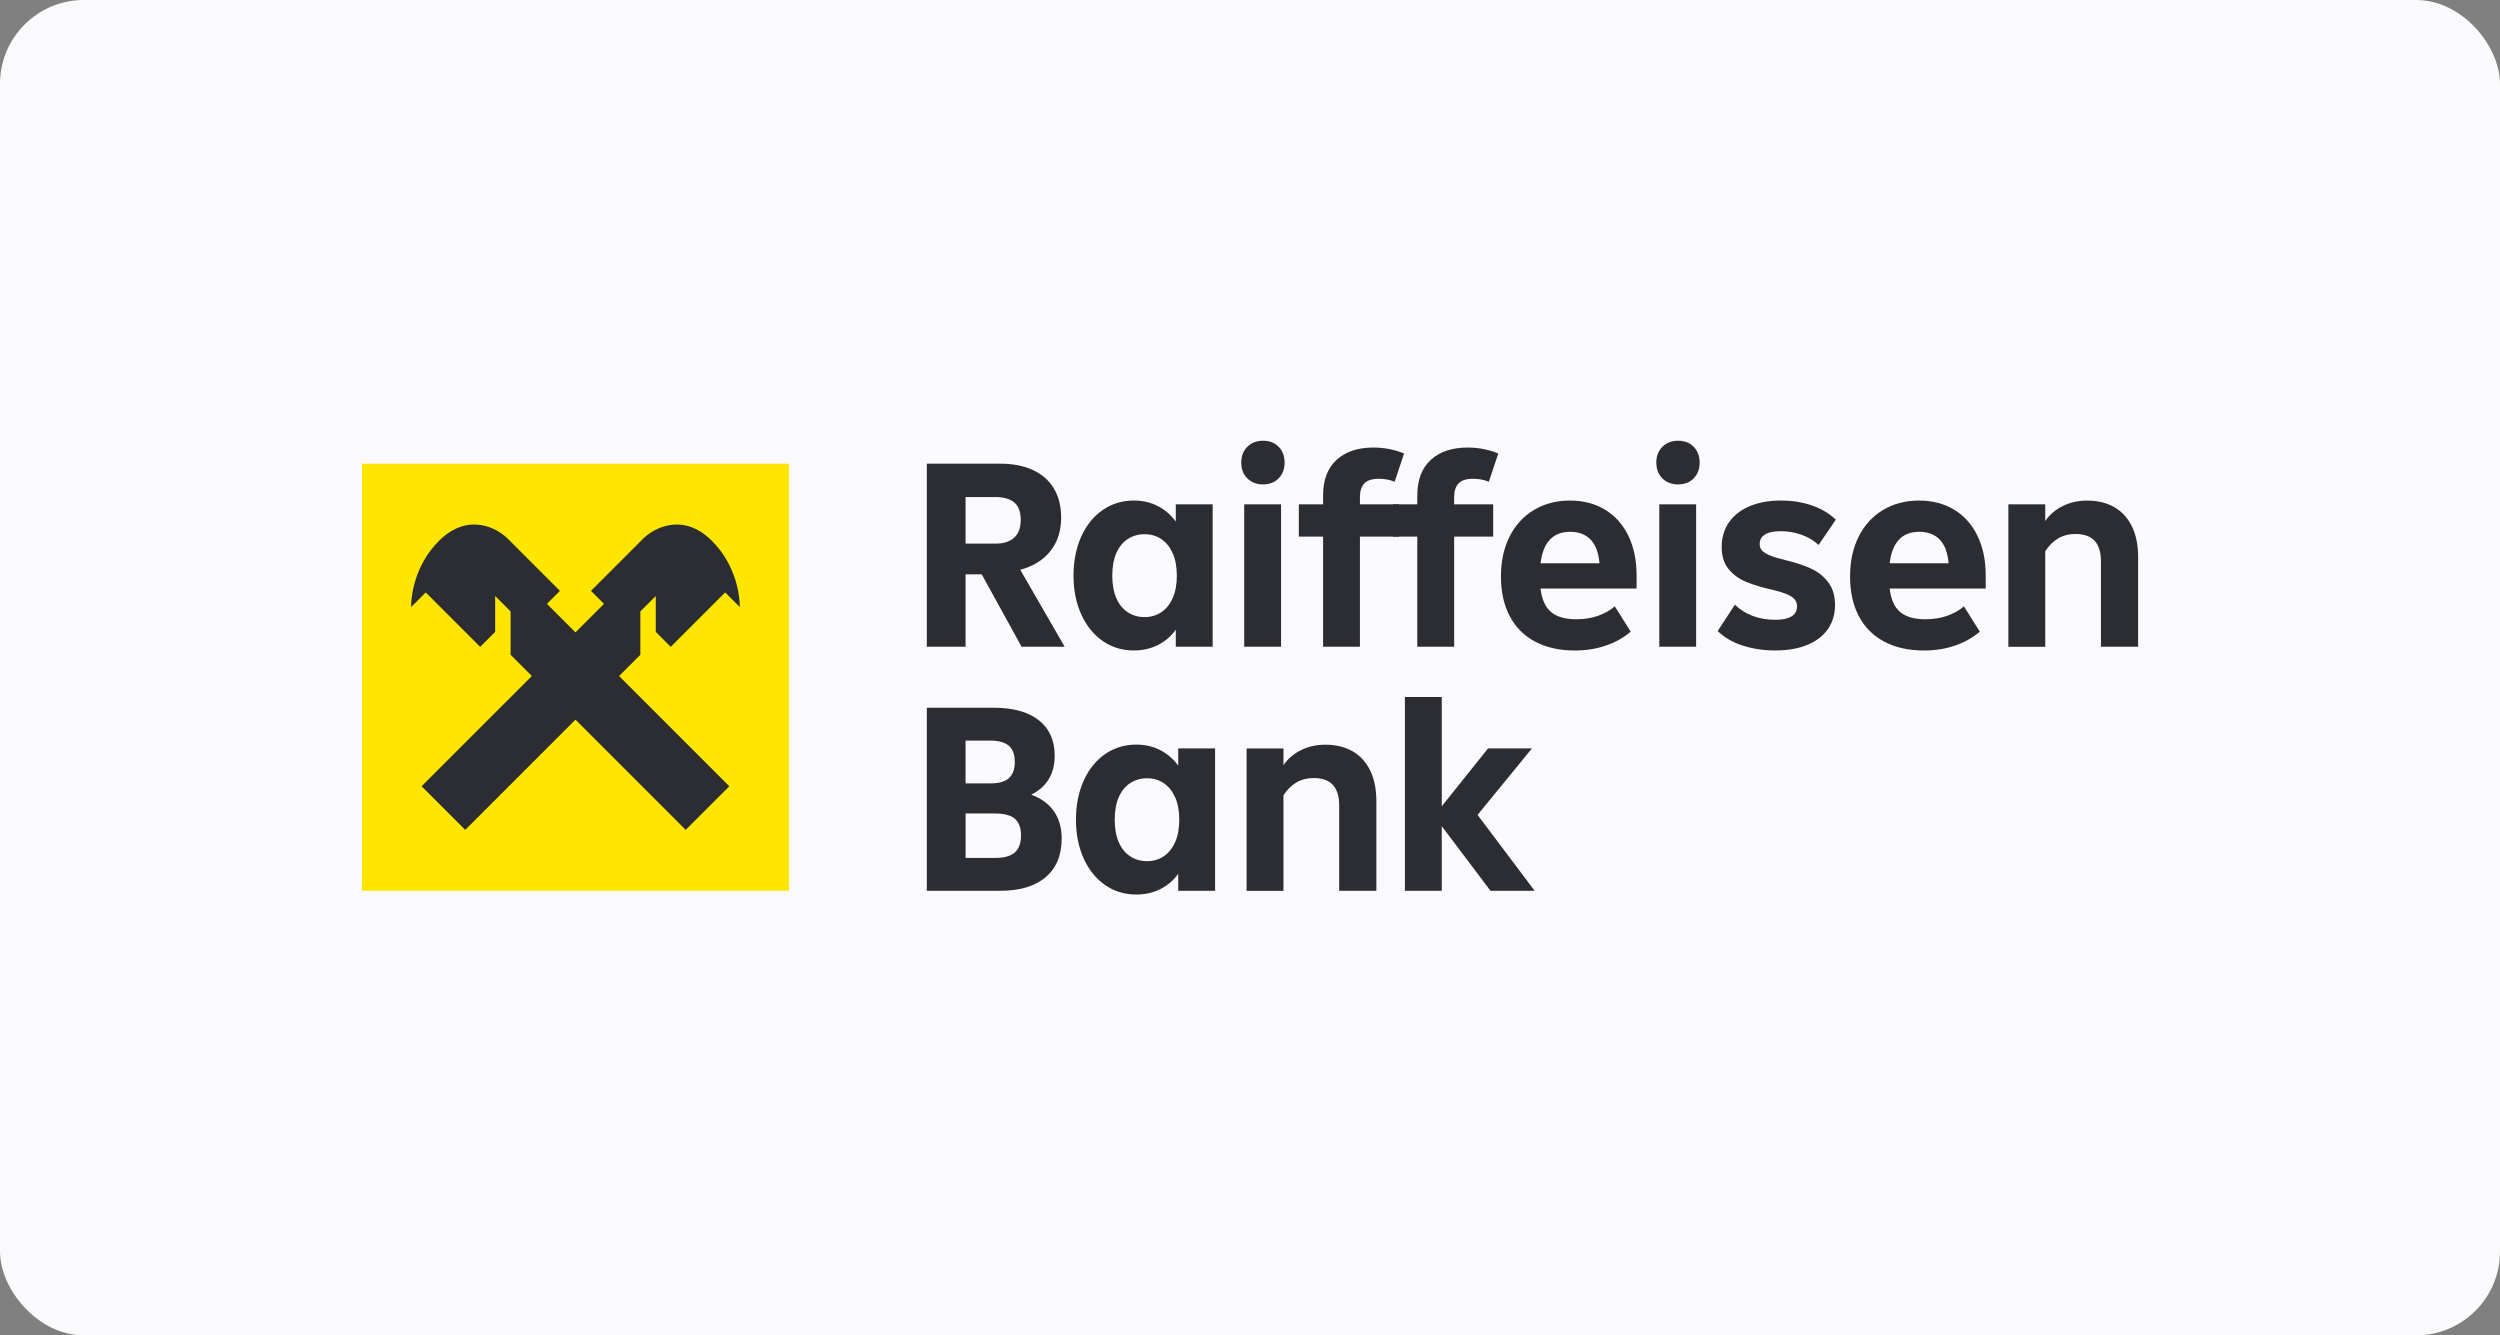 <?xml version="1.0" encoding="UTF-8"?>
<svg id="b" data-name="Layer_2" xmlns="http://www.w3.org/2000/svg" xmlns:xlink="http://www.w3.org/1999/xlink" viewBox="0 0 279 149.024">
  <rect x="0" y="0" width="279" height="149.024" fill="#808080" stroke="none"/>
  <defs>
    <style>
      .e {
        fill: none;
      }

      .f {
        fill: #2b2d33;
      }

      .g {
        clip-path: url(#d);
      }

      .h {
        fill: #fee600;
      }

      .i {
        fill: #fafafc;
      }
    </style>
    <clipPath id="d">
      <rect class="e" x="40.388" y="49.193" width="198.224" height="50.639"/>
    </clipPath>
  </defs>
  <g id="c" data-name="Layer_1">
    <g>
      <rect class="i" width="279" height="149.024" rx="9.359" ry="9.359"/>
      <g class="g">
        <g>
          <path class="f" d="M114.007,72.172l-4.447-8.079h-1.802v8.079h-4.324v-20.424h8.202c1.403,0,2.614.235,3.635.707,1.022.471,1.802,1.156,2.341,2.058.54.902.812,1.982.812,3.244,0,1.482-.396,2.722-1.186,3.726s-1.917,1.704-3.378,2.103l4.958,8.591h-4.806l-.006-.004ZM107.757,55.47v5.198h3.363c.902,0,1.591-.225,2.073-.674s.722-1.106.722-1.968-.239-1.552-.722-1.954-1.182-.601-2.103-.601h-3.334Z"/>
          <path class="f" d="M131.219,56.282h4.114v15.89h-4.114v-1.892c-.522.722-1.182,1.287-1.982,1.696-.801.409-1.704.616-2.704.616-1.301,0-2.464-.354-3.484-1.066-1.022-.711-1.817-1.704-2.388-2.976-.573-1.272-.856-2.707-.856-4.31s.286-3.07.856-4.342c.569-1.272,1.366-2.262,2.388-2.972,1.022-.71,2.182-1.066,3.484-1.066,1,0,1.902.21,2.704.631.802.42,1.461.993,1.982,1.714v-1.925ZM129.595,68.327c.54-.359.967-.888,1.275-1.577.311-.692.464-1.527.464-2.508s-.156-1.816-.464-2.508c-.311-.689-.735-1.218-1.275-1.577-.54-.359-1.16-.54-1.863-.54s-1.326.181-1.877.54c-.551.359-.975.888-1.275,1.577-.301.692-.449,1.525-.449,2.508s.149,1.816.449,2.508c.301.689.725,1.217,1.275,1.577.551.362,1.177.54,1.877.54s1.324-.181,1.863-.54Z"/>
          <path class="f" d="M139.198,53.382c-.449-.449-.674-1.036-.674-1.759s.225-1.308.674-1.758,1.037-.678,1.759-.678,1.302.225,1.743.678c.439.449.66,1.036.66,1.758s-.222,1.309-.66,1.759c-.441.449-1.022.678-1.743.678s-1.309-.225-1.759-.678ZM142.967,72.172h-4.113v-15.89h4.113v15.89Z"/>
          <path class="f" d="M151.768,56.282h4.357v3.606h-4.357v12.287h-4.113v-12.287h-2.704v-3.606h2.704v-.961c0-1.743.501-3.073,1.5-3.994,1-.921,2.374-1.381,4.114-1.381.64,0,1.251.058,1.834.18.58.12,1.113.283,1.591.482l-1.051,3.153c-.54-.22-1.131-.33-1.772-.33-.744,0-1.275.171-1.606.511-.33.341-.497.863-.497,1.562v.78s0-.002,0-.002Z"/>
          <path class="f" d="M162.282,56.282h4.357v3.606h-4.357v12.287h-4.113v-12.287h-2.704v-3.606h2.704v-.961c0-1.743.501-3.073,1.5-3.994,1.001-.921,2.374-1.381,4.114-1.381.641,0,1.251.058,1.834.18.58.12,1.113.283,1.591.482l-1.051,3.153c-.54-.22-1.131-.33-1.772-.33-.743,0-1.275.171-1.605.511-.33.341-.498.863-.498,1.562v.78s0-.002,0-.002Z"/>
          <path class="f" d="M182.649,65.684h-10.725c.14,1.204.53,2.073,1.17,2.613s1.58.812,2.823.812c.86,0,1.656-.123,2.388-.373s1.368-.606,1.908-1.066l1.772,2.823c-.802.682-1.733,1.204-2.794,1.562-1.063.359-2.205.54-3.425.54-1.722,0-3.204-.33-4.448-.99-1.243-.659-2.189-1.613-2.838-2.853-.652-1.244-.975-2.715-.975-4.415s.319-3.165.959-4.448c.642-1.283,1.55-2.272,2.72-2.976,1.17-.699,2.508-1.051,4.008-1.051s2.813.341,3.937,1.022c1.12.682,1.987,1.652,2.598,2.914.609,1.262.917,2.744.917,4.448v1.442l.003-.006ZM171.924,62.861h6.578c-.102-1.182-.431-2.062-.99-2.643-.562-.58-1.323-.869-2.283-.869-1.92,0-3.022,1.17-3.305,3.516,0,0,0-.004,0-.004Z"/>
          <path class="f" d="M185.519,53.382c-.449-.449-.674-1.036-.674-1.759s.225-1.308.674-1.758,1.036-.678,1.758-.678,1.301.225,1.743.678c.439.449.661,1.036.661,1.758s-.223,1.309-.661,1.759c-.442.449-1.022.678-1.743.678s-1.309-.225-1.758-.678ZM189.288,72.172h-4.112v-15.89h4.112v15.89Z"/>
          <path class="f" d="M194.544,72.067c-1.122-.351-2.073-.896-2.853-1.638l1.921-2.943c1.181,1.12,2.683,1.682,4.506,1.682.8,0,1.405-.123,1.816-.377.409-.25.616-.627.616-1.127,0-.42-.186-.765-.554-1.037-.371-.271-1.048-.525-2.027-.765-1.262-.28-2.299-.591-3.11-.932-.812-.341-1.467-.823-1.968-1.443-.5-.619-.75-1.432-.75-2.432,0-1.062.272-1.982.812-2.762s1.312-1.381,2.311-1.802c1-.42,2.164-.631,3.485-.631,1.24,0,2.388.181,3.439.54,1.052.359,1.946.891,2.689,1.591l-1.92,2.823c-.54-.5-1.181-.88-1.92-1.141s-1.513-.391-2.312-.391-1.342.119-1.744.363c-.402.239-.601.601-.601,1.079,0,.28.084.515.253.707.171.192.464.373.888.554.424.181,1.023.359,1.803.54,1.078.262,2.011.573,2.793.932.784.359,1.421.87,1.921,1.533.501.659.751,1.5.751,2.522s-.262,1.914-.784,2.675c-.521.762-1.283,1.352-2.283,1.772-.999.42-2.204.631-3.607.631-1.26,0-2.453-.174-3.573-.525h.001v.002Z"/>
          <path class="f" d="M221.609,65.684h-10.725c.141,1.204.53,2.073,1.17,2.613.641.54,1.58.812,2.823.812.86,0,1.657-.123,2.391-.373.731-.25,1.366-.606,1.906-1.066l1.772,2.823c-.802.682-1.732,1.204-2.794,1.562-1.062.359-2.204.54-3.425.54-1.722,0-3.204-.33-4.447-.99-1.244-.659-2.19-1.613-2.838-2.853-.653-1.244-.976-2.715-.976-4.415s.321-3.165.961-4.448,1.548-2.272,2.718-2.976c1.17-.699,2.509-1.051,4.009-1.051s2.813.341,3.936,1.022c1.12.682,1.987,1.652,2.598,2.914.61,1.262.917,2.744.917,4.448v1.442l.003-.006ZM210.884,62.861h6.579c-.102-1.182-.433-2.062-.99-2.643-.561-.58-1.324-.869-2.283-.869-1.921,0-3.024,1.17-3.306,3.516v-.004Z"/>
          <path class="f" d="M235.954,56.598c.852.49,1.508,1.207,1.969,2.15.46.942.692,2.073.692,3.396v10.033h-4.148v-9.521c0-1.022-.235-1.787-.707-2.298-.469-.511-1.185-.765-2.149-.765-.722,0-1.356.159-1.906.482s-1.036.801-1.457,1.442v10.664h-4.114v-15.897h4.114v1.863c.5-.722,1.156-1.283,1.968-1.682s1.719-.601,2.718-.601c1.164-.001,2.17.245,3.021.734Z"/>
          <path class="f" d="M117.613,90.534c.58.83.87,1.848.87,3.049,0,1.863-.598,3.302-1.787,4.31-1.192,1.012-2.878,1.518-5.06,1.518h-8.202v-20.427h7.481c2.164,0,3.835.463,5.016,1.395,1.182.932,1.772,2.248,1.772,3.951,0,2.022-.87,3.476-2.613,4.357,1.101.402,1.942,1.018,2.522,1.848ZM107.757,82.647v4.778h2.824c.921,0,1.598-.199,2.026-.601.431-.4.646-.99.646-1.773,0-.859-.232-1.475-.692-1.848-.461-.37-1.153-.555-2.073-.555h-2.733.003ZM111.122,95.743c.943,0,1.646-.199,2.116-.601.472-.4.707-1.04.707-1.921,0-.823-.225-1.432-.674-1.835-.449-.398-1.196-.601-2.237-.601h-3.273v4.959h3.363-.003Z"/>
          <path class="f" d="M131.491,83.52h4.113v15.891h-4.113v-1.892c-.522.722-1.182,1.286-1.982,1.695s-1.704.616-2.704.616c-1.301,0-2.464-.356-3.484-1.066-1.022-.711-1.816-1.704-2.388-2.976-.572-1.272-.856-2.707-.856-4.31s.286-3.07.856-4.341c.57-1.273,1.366-2.263,2.388-2.973,1.022-.71,2.182-1.066,3.484-1.066,1,0,1.903.21,2.704.631s1.461.993,1.982,1.714v-1.925ZM129.868,95.565c.54-.359.967-.888,1.275-1.576.311-.692.463-1.525.463-2.509s-.155-1.816-.463-2.508c-.312-.689-.736-1.217-1.275-1.576-.54-.36-1.16-.541-1.863-.541s-1.326.181-1.878.541c-.551.359-.975.887-1.275,1.576-.301.692-.449,1.525-.449,2.508s.149,1.817.449,2.509c.301.688.725,1.217,1.275,1.576.551.363,1.178.541,1.878.541s1.323-.181,1.863-.541Z"/>
          <path class="f" d="M150.941,83.836c.852.491,1.508,1.208,1.968,2.15s.693,2.073.693,3.396v10.034h-4.148v-9.521c0-1.023-.235-1.787-.707-2.299-.469-.512-1.185-.766-2.149-.766-.722,0-1.356.159-1.906.482-.551.324-1.036.802-1.457,1.442v10.664h-4.114v-15.89h4.114v1.863c.5-.722,1.156-1.284,1.968-1.682.812-.4,1.719-.601,2.718-.601,1.16,0,2.168.245,3.019.735v-.007h.002Z"/>
          <path class="f" d="M164.896,90.94l6.369,8.47h-4.927l-5.437-7.21v7.21h-4.112v-21.628h4.112v12.198l5.169-6.46h4.896l-6.066,7.42s-.004,0-.004,0Z"/>
          <path class="h" d="M88.052,51.745h-47.663v47.667h47.663v-47.667Z"/>
          <path class="f" d="M74.854,72.19l6.075-6.075,1.624,1.624.011-.011c0-1.044-.308-4.632-3.189-7.442-3.226-3.146-6.455-1.305-7.572-.196l-5.85,5.85,1.451,1.45-3.183,3.183-3.183-3.183,1.45-1.45-5.85-5.85c-1.113-1.113-4.342-2.95-7.572.196-2.881,2.809-3.189,6.397-3.189,7.442l.011.011,1.624-1.624,6.075,6.075,1.674-1.674v-4.002l1.722,1.722v4.838l2.371,2.371-12.302,12.301,4.868,4.869,12.303-12.301,12.302,12.302,4.868-4.869-12.302-12.301,2.371-2.371v-4.838l1.722-1.722v4.002l1.674,1.673Z"/>
        </g>
      </g>
    </g>
  </g>
</svg>